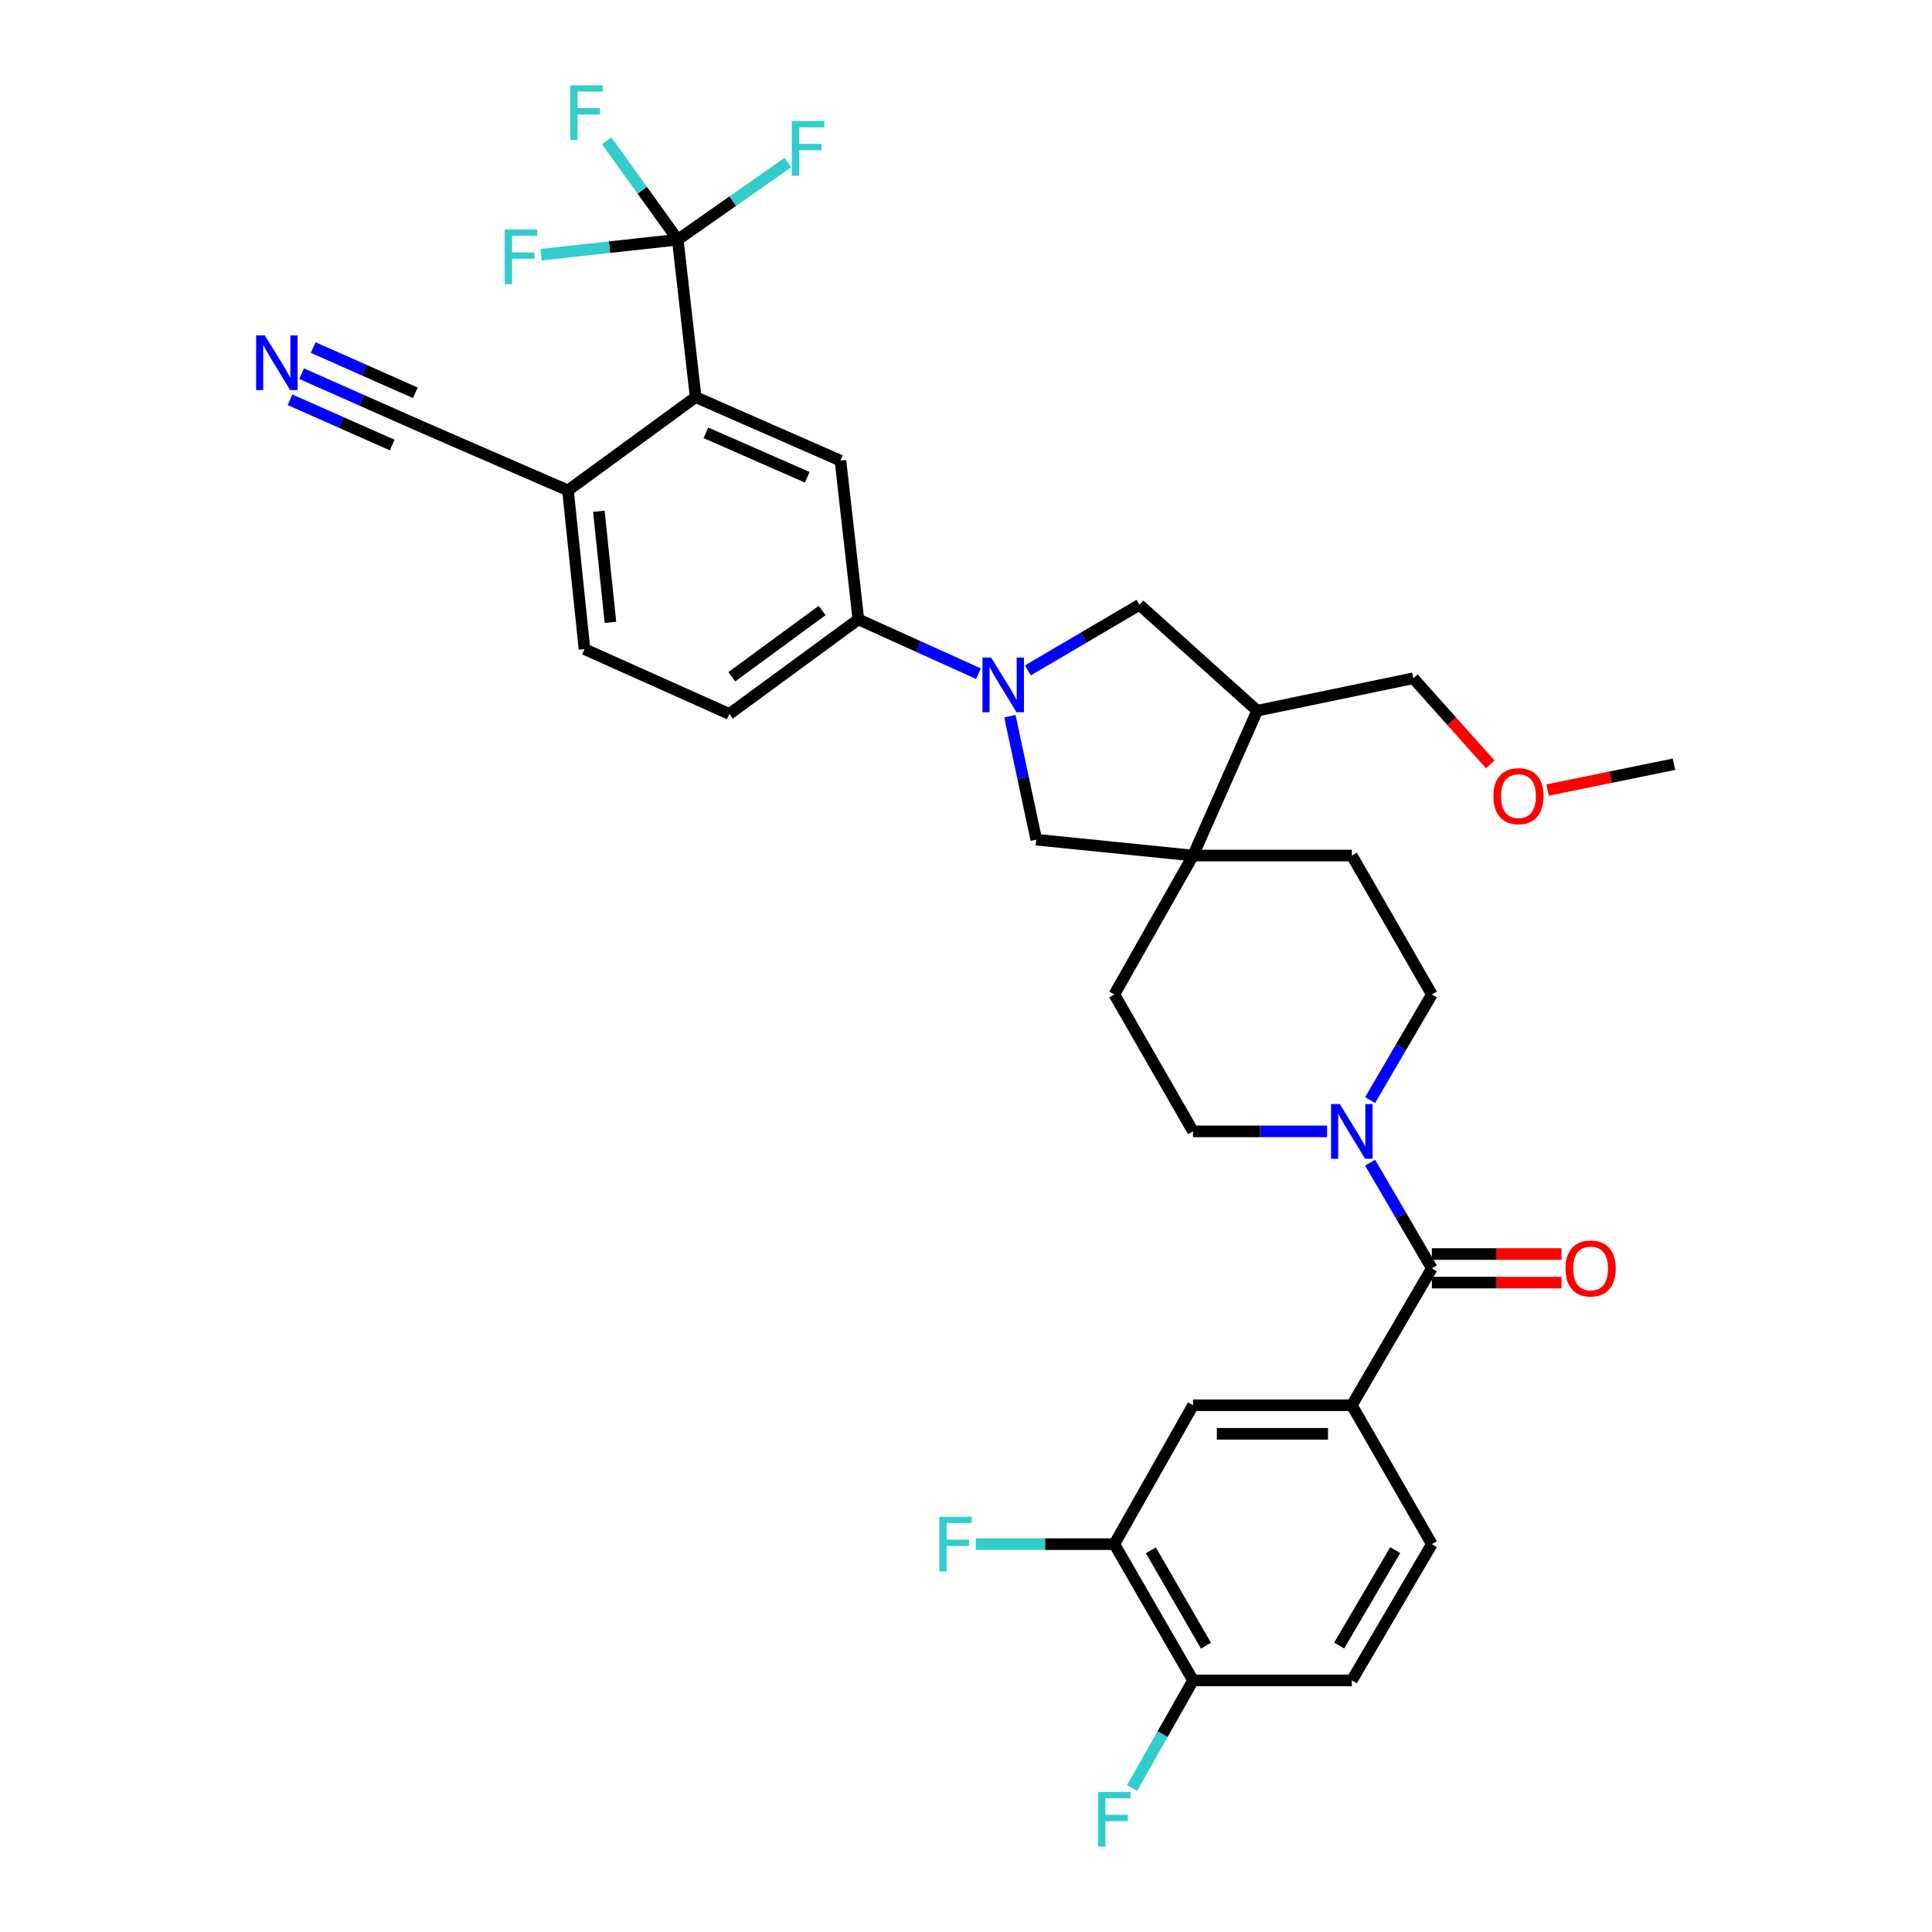 <?xml version='1.0' encoding='iso-8859-1'?>
<svg version='1.1' baseProfile='full'
              xmlns='http://www.w3.org/2000/svg'
                      xmlns:rdkit='http://www.rdkit.org/xml'
                      xmlns:xlink='http://www.w3.org/1999/xlink'
                  xml:space='preserve'
width='1000px' height='1000px' viewBox='0 0 1000 1000'>
<!-- END OF HEADER -->
<rect style='opacity:1.0;fill:#FFFFFF;stroke:none' width='1000' height='1000' x='0' y='0'> </rect>
<path class='bond-6' d='M 506.465,348.708 L 475.376,334.651' style='fill:none;fill-rule:evenodd;stroke:#0000FF;stroke-width:6px;stroke-linecap:butt;stroke-linejoin:miter;stroke-opacity:1' />
<path class='bond-6' d='M 475.376,334.651 L 444.287,320.593' style='fill:none;fill-rule:evenodd;stroke:#000000;stroke-width:6px;stroke-linecap:butt;stroke-linejoin:miter;stroke-opacity:1' />
<path class='bond-8' d='M 522.724,370.703 L 529.548,402.653' style='fill:none;fill-rule:evenodd;stroke:#0000FF;stroke-width:6px;stroke-linecap:butt;stroke-linejoin:miter;stroke-opacity:1' />
<path class='bond-8' d='M 529.548,402.653 L 536.373,434.604' style='fill:none;fill-rule:evenodd;stroke:#000000;stroke-width:6px;stroke-linecap:butt;stroke-linejoin:miter;stroke-opacity:1' />
<path class='bond-9' d='M 532.046,346.982 L 560.911,330.021' style='fill:none;fill-rule:evenodd;stroke:#0000FF;stroke-width:6px;stroke-linecap:butt;stroke-linejoin:miter;stroke-opacity:1' />
<path class='bond-9' d='M 560.911,330.021 L 589.776,313.06' style='fill:none;fill-rule:evenodd;stroke:#000000;stroke-width:6px;stroke-linecap:butt;stroke-linejoin:miter;stroke-opacity:1' />
<path class='bond-0' d='M 350.805,124.059 L 360.063,205.556' style='fill:none;fill-rule:evenodd;stroke:#000000;stroke-width:6px;stroke-linecap:butt;stroke-linejoin:miter;stroke-opacity:1' />
<path class='bond-25' d='M 350.805,124.059 L 379.291,104.107' style='fill:none;fill-rule:evenodd;stroke:#000000;stroke-width:6px;stroke-linecap:butt;stroke-linejoin:miter;stroke-opacity:1' />
<path class='bond-25' d='M 379.291,104.107 L 407.776,84.156' style='fill:none;fill-rule:evenodd;stroke:#33CCCC;stroke-width:6px;stroke-linecap:butt;stroke-linejoin:miter;stroke-opacity:1' />
<path class='bond-26' d='M 350.805,124.059 L 332.41,98.456' style='fill:none;fill-rule:evenodd;stroke:#000000;stroke-width:6px;stroke-linecap:butt;stroke-linejoin:miter;stroke-opacity:1' />
<path class='bond-26' d='M 332.41,98.456 L 314.015,72.853' style='fill:none;fill-rule:evenodd;stroke:#33CCCC;stroke-width:6px;stroke-linecap:butt;stroke-linejoin:miter;stroke-opacity:1' />
<path class='bond-27' d='M 350.805,124.059 L 315.459,127.937' style='fill:none;fill-rule:evenodd;stroke:#000000;stroke-width:6px;stroke-linecap:butt;stroke-linejoin:miter;stroke-opacity:1' />
<path class='bond-27' d='M 315.459,127.937 L 280.114,131.815' style='fill:none;fill-rule:evenodd;stroke:#33CCCC;stroke-width:6px;stroke-linecap:butt;stroke-linejoin:miter;stroke-opacity:1' />
<path class='bond-1' d='M 741.122,656.48 L 725.15,629.148' style='fill:none;fill-rule:evenodd;stroke:#000000;stroke-width:6px;stroke-linecap:butt;stroke-linejoin:miter;stroke-opacity:1' />
<path class='bond-1' d='M 725.15,629.148 L 709.178,601.817' style='fill:none;fill-rule:evenodd;stroke:#0000FF;stroke-width:6px;stroke-linecap:butt;stroke-linejoin:miter;stroke-opacity:1' />
<path class='bond-5' d='M 741.122,656.48 L 699.704,727.356' style='fill:none;fill-rule:evenodd;stroke:#000000;stroke-width:6px;stroke-linecap:butt;stroke-linejoin:miter;stroke-opacity:1' />
<path class='bond-19' d='M 741.122,663.873 L 774.684,663.873' style='fill:none;fill-rule:evenodd;stroke:#000000;stroke-width:6px;stroke-linecap:butt;stroke-linejoin:miter;stroke-opacity:1' />
<path class='bond-19' d='M 774.684,663.873 L 808.246,663.873' style='fill:none;fill-rule:evenodd;stroke:#FF0000;stroke-width:6px;stroke-linecap:butt;stroke-linejoin:miter;stroke-opacity:1' />
<path class='bond-19' d='M 741.122,649.087 L 774.684,649.087' style='fill:none;fill-rule:evenodd;stroke:#000000;stroke-width:6px;stroke-linecap:butt;stroke-linejoin:miter;stroke-opacity:1' />
<path class='bond-19' d='M 774.684,649.087 L 808.246,649.087' style='fill:none;fill-rule:evenodd;stroke:#FF0000;stroke-width:6px;stroke-linecap:butt;stroke-linejoin:miter;stroke-opacity:1' />
<path class='bond-2' d='M 686.909,585.604 L 652.213,585.604' style='fill:none;fill-rule:evenodd;stroke:#0000FF;stroke-width:6px;stroke-linecap:butt;stroke-linejoin:miter;stroke-opacity:1' />
<path class='bond-2' d='M 652.213,585.604 L 617.517,585.604' style='fill:none;fill-rule:evenodd;stroke:#000000;stroke-width:6px;stroke-linecap:butt;stroke-linejoin:miter;stroke-opacity:1' />
<path class='bond-35' d='M 709.178,569.392 L 725.15,542.06' style='fill:none;fill-rule:evenodd;stroke:#0000FF;stroke-width:6px;stroke-linecap:butt;stroke-linejoin:miter;stroke-opacity:1' />
<path class='bond-35' d='M 725.15,542.06 L 741.122,514.729' style='fill:none;fill-rule:evenodd;stroke:#000000;stroke-width:6px;stroke-linecap:butt;stroke-linejoin:miter;stroke-opacity:1' />
<path class='bond-3' d='M 360.063,205.556 L 435.021,238.414' style='fill:none;fill-rule:evenodd;stroke:#000000;stroke-width:6px;stroke-linecap:butt;stroke-linejoin:miter;stroke-opacity:1' />
<path class='bond-3' d='M 365.37,224.027 L 417.841,247.028' style='fill:none;fill-rule:evenodd;stroke:#000000;stroke-width:6px;stroke-linecap:butt;stroke-linejoin:miter;stroke-opacity:1' />
<path class='bond-36' d='M 360.063,205.556 L 293.976,253.833' style='fill:none;fill-rule:evenodd;stroke:#000000;stroke-width:6px;stroke-linecap:butt;stroke-linejoin:miter;stroke-opacity:1' />
<path class='bond-4' d='M 617.517,442.826 L 536.373,434.604' style='fill:none;fill-rule:evenodd;stroke:#000000;stroke-width:6px;stroke-linecap:butt;stroke-linejoin:miter;stroke-opacity:1' />
<path class='bond-20' d='M 617.517,442.826 L 699.704,442.826' style='fill:none;fill-rule:evenodd;stroke:#000000;stroke-width:6px;stroke-linecap:butt;stroke-linejoin:miter;stroke-opacity:1' />
<path class='bond-21' d='M 617.517,442.826 L 576.772,514.729' style='fill:none;fill-rule:evenodd;stroke:#000000;stroke-width:6px;stroke-linecap:butt;stroke-linejoin:miter;stroke-opacity:1' />
<path class='bond-34' d='M 617.517,442.826 L 650.728,367.843' style='fill:none;fill-rule:evenodd;stroke:#000000;stroke-width:6px;stroke-linecap:butt;stroke-linejoin:miter;stroke-opacity:1' />
<path class='bond-12' d='M 699.704,727.356 L 617.517,727.356' style='fill:none;fill-rule:evenodd;stroke:#000000;stroke-width:6px;stroke-linecap:butt;stroke-linejoin:miter;stroke-opacity:1' />
<path class='bond-12' d='M 687.376,742.142 L 629.845,742.142' style='fill:none;fill-rule:evenodd;stroke:#000000;stroke-width:6px;stroke-linecap:butt;stroke-linejoin:miter;stroke-opacity:1' />
<path class='bond-22' d='M 699.704,727.356 L 741.122,799.25' style='fill:none;fill-rule:evenodd;stroke:#000000;stroke-width:6px;stroke-linecap:butt;stroke-linejoin:miter;stroke-opacity:1' />
<path class='bond-7' d='M 444.287,320.593 L 435.021,238.414' style='fill:none;fill-rule:evenodd;stroke:#000000;stroke-width:6px;stroke-linecap:butt;stroke-linejoin:miter;stroke-opacity:1' />
<path class='bond-23' d='M 444.287,320.593 L 377.511,369.552' style='fill:none;fill-rule:evenodd;stroke:#000000;stroke-width:6px;stroke-linecap:butt;stroke-linejoin:miter;stroke-opacity:1' />
<path class='bond-23' d='M 425.528,316.012 L 378.784,350.284' style='fill:none;fill-rule:evenodd;stroke:#000000;stroke-width:6px;stroke-linecap:butt;stroke-linejoin:miter;stroke-opacity:1' />
<path class='bond-10' d='M 589.776,313.06 L 650.728,367.843' style='fill:none;fill-rule:evenodd;stroke:#000000;stroke-width:6px;stroke-linecap:butt;stroke-linejoin:miter;stroke-opacity:1' />
<path class='bond-31' d='M 650.728,367.843 L 731.527,351.061' style='fill:none;fill-rule:evenodd;stroke:#000000;stroke-width:6px;stroke-linecap:butt;stroke-linejoin:miter;stroke-opacity:1' />
<path class='bond-11' d='M 156.103,193.411 L 187.207,207.184' style='fill:none;fill-rule:evenodd;stroke:#0000FF;stroke-width:6px;stroke-linecap:butt;stroke-linejoin:miter;stroke-opacity:1' />
<path class='bond-11' d='M 187.207,207.184 L 218.312,220.958' style='fill:none;fill-rule:evenodd;stroke:#000000;stroke-width:6px;stroke-linecap:butt;stroke-linejoin:miter;stroke-opacity:1' />
<path class='bond-11' d='M 150.116,206.931 L 176.555,218.638' style='fill:none;fill-rule:evenodd;stroke:#0000FF;stroke-width:6px;stroke-linecap:butt;stroke-linejoin:miter;stroke-opacity:1' />
<path class='bond-11' d='M 176.555,218.638 L 202.993,230.346' style='fill:none;fill-rule:evenodd;stroke:#000000;stroke-width:6px;stroke-linecap:butt;stroke-linejoin:miter;stroke-opacity:1' />
<path class='bond-11' d='M 162.09,179.891 L 188.529,191.598' style='fill:none;fill-rule:evenodd;stroke:#0000FF;stroke-width:6px;stroke-linecap:butt;stroke-linejoin:miter;stroke-opacity:1' />
<path class='bond-11' d='M 188.529,191.598 L 214.967,203.306' style='fill:none;fill-rule:evenodd;stroke:#000000;stroke-width:6px;stroke-linecap:butt;stroke-linejoin:miter;stroke-opacity:1' />
<path class='bond-14' d='M 617.517,727.356 L 576.772,799.25' style='fill:none;fill-rule:evenodd;stroke:#000000;stroke-width:6px;stroke-linecap:butt;stroke-linejoin:miter;stroke-opacity:1' />
<path class='bond-13' d='M 218.312,220.958 L 293.976,253.833' style='fill:none;fill-rule:evenodd;stroke:#000000;stroke-width:6px;stroke-linecap:butt;stroke-linejoin:miter;stroke-opacity:1' />
<path class='bond-29' d='M 576.772,799.25 L 540.92,799.25' style='fill:none;fill-rule:evenodd;stroke:#000000;stroke-width:6px;stroke-linecap:butt;stroke-linejoin:miter;stroke-opacity:1' />
<path class='bond-29' d='M 540.92,799.25 L 505.068,799.25' style='fill:none;fill-rule:evenodd;stroke:#33CCCC;stroke-width:6px;stroke-linecap:butt;stroke-linejoin:miter;stroke-opacity:1' />
<path class='bond-37' d='M 576.772,799.25 L 617.517,869.78' style='fill:none;fill-rule:evenodd;stroke:#000000;stroke-width:6px;stroke-linecap:butt;stroke-linejoin:miter;stroke-opacity:1' />
<path class='bond-37' d='M 595.687,802.433 L 624.208,851.804' style='fill:none;fill-rule:evenodd;stroke:#000000;stroke-width:6px;stroke-linecap:butt;stroke-linejoin:miter;stroke-opacity:1' />
<path class='bond-15' d='M 293.976,253.833 L 302.536,335.995' style='fill:none;fill-rule:evenodd;stroke:#000000;stroke-width:6px;stroke-linecap:butt;stroke-linejoin:miter;stroke-opacity:1' />
<path class='bond-15' d='M 309.967,264.625 L 315.959,322.139' style='fill:none;fill-rule:evenodd;stroke:#000000;stroke-width:6px;stroke-linecap:butt;stroke-linejoin:miter;stroke-opacity:1' />
<path class='bond-16' d='M 741.122,514.729 L 699.704,442.826' style='fill:none;fill-rule:evenodd;stroke:#000000;stroke-width:6px;stroke-linecap:butt;stroke-linejoin:miter;stroke-opacity:1' />
<path class='bond-17' d='M 617.517,585.604 L 576.772,514.729' style='fill:none;fill-rule:evenodd;stroke:#000000;stroke-width:6px;stroke-linecap:butt;stroke-linejoin:miter;stroke-opacity:1' />
<path class='bond-18' d='M 617.517,869.78 L 699.704,869.78' style='fill:none;fill-rule:evenodd;stroke:#000000;stroke-width:6px;stroke-linecap:butt;stroke-linejoin:miter;stroke-opacity:1' />
<path class='bond-30' d='M 617.517,869.78 L 601.742,897.618' style='fill:none;fill-rule:evenodd;stroke:#000000;stroke-width:6px;stroke-linecap:butt;stroke-linejoin:miter;stroke-opacity:1' />
<path class='bond-30' d='M 601.742,897.618 L 585.967,925.457' style='fill:none;fill-rule:evenodd;stroke:#33CCCC;stroke-width:6px;stroke-linecap:butt;stroke-linejoin:miter;stroke-opacity:1' />
<path class='bond-28' d='M 741.122,799.25 L 699.704,869.78' style='fill:none;fill-rule:evenodd;stroke:#000000;stroke-width:6px;stroke-linecap:butt;stroke-linejoin:miter;stroke-opacity:1' />
<path class='bond-28' d='M 722.159,802.342 L 693.166,851.713' style='fill:none;fill-rule:evenodd;stroke:#000000;stroke-width:6px;stroke-linecap:butt;stroke-linejoin:miter;stroke-opacity:1' />
<path class='bond-24' d='M 377.511,369.552 L 302.536,335.995' style='fill:none;fill-rule:evenodd;stroke:#000000;stroke-width:6px;stroke-linecap:butt;stroke-linejoin:miter;stroke-opacity:1' />
<path class='bond-32' d='M 731.527,351.061 L 751.438,373.352' style='fill:none;fill-rule:evenodd;stroke:#000000;stroke-width:6px;stroke-linecap:butt;stroke-linejoin:miter;stroke-opacity:1' />
<path class='bond-32' d='M 751.438,373.352 L 771.349,395.642' style='fill:none;fill-rule:evenodd;stroke:#FF0000;stroke-width:6px;stroke-linecap:butt;stroke-linejoin:miter;stroke-opacity:1' />
<path class='bond-33' d='M 801.019,408.931 L 833.731,402.249' style='fill:none;fill-rule:evenodd;stroke:#FF0000;stroke-width:6px;stroke-linecap:butt;stroke-linejoin:miter;stroke-opacity:1' />
<path class='bond-33' d='M 833.731,402.249 L 866.444,395.568' style='fill:none;fill-rule:evenodd;stroke:#000000;stroke-width:6px;stroke-linecap:butt;stroke-linejoin:miter;stroke-opacity:1' />
<path  class='atom-0' d='M 513.002 340.335
L 522.282 355.335
Q 523.202 356.815, 524.682 359.495
Q 526.162 362.175, 526.242 362.335
L 526.242 340.335
L 530.002 340.335
L 530.002 368.655
L 526.122 368.655
L 516.162 352.255
Q 515.002 350.335, 513.762 348.135
Q 512.562 345.935, 512.202 345.255
L 512.202 368.655
L 508.522 368.655
L 508.522 340.335
L 513.002 340.335
' fill='#0000FF'/>
<path  class='atom-3' d='M 693.444 571.444
L 702.724 586.444
Q 703.644 587.924, 705.124 590.604
Q 706.604 593.284, 706.684 593.444
L 706.684 571.444
L 710.444 571.444
L 710.444 599.764
L 706.564 599.764
L 696.604 583.364
Q 695.444 581.444, 694.204 579.244
Q 693.004 577.044, 692.644 576.364
L 692.644 599.764
L 688.964 599.764
L 688.964 571.444
L 693.444 571.444
' fill='#0000FF'/>
<path  class='atom-12' d='M 137.052 173.587
L 146.332 188.587
Q 147.252 190.067, 148.732 192.747
Q 150.212 195.427, 150.292 195.587
L 150.292 173.587
L 154.052 173.587
L 154.052 201.907
L 150.172 201.907
L 140.212 185.507
Q 139.052 183.587, 137.812 181.387
Q 136.612 179.187, 136.252 178.507
L 136.252 201.907
L 132.572 201.907
L 132.572 173.587
L 137.052 173.587
' fill='#0000FF'/>
<path  class='atom-20' d='M 810.301 656.56
Q 810.301 649.76, 813.661 645.96
Q 817.021 642.16, 823.301 642.16
Q 829.581 642.16, 832.941 645.96
Q 836.301 649.76, 836.301 656.56
Q 836.301 663.44, 832.901 667.36
Q 829.501 671.24, 823.301 671.24
Q 817.061 671.24, 813.661 667.36
Q 810.301 663.48, 810.301 656.56
M 823.301 668.04
Q 827.621 668.04, 829.941 665.16
Q 832.301 662.24, 832.301 656.56
Q 832.301 651, 829.941 648.2
Q 827.621 645.36, 823.301 645.36
Q 818.981 645.36, 816.621 648.16
Q 814.301 650.96, 814.301 656.56
Q 814.301 662.28, 816.621 665.16
Q 818.981 668.04, 823.301 668.04
' fill='#FF0000'/>
<path  class='atom-26' d='M 409.835 62.657
L 426.675 62.657
L 426.675 65.897
L 413.635 65.897
L 413.635 74.496
L 425.235 74.496
L 425.235 77.776
L 413.635 77.776
L 413.635 90.977
L 409.835 90.977
L 409.835 62.657
' fill='#33CCCC'/>
<path  class='atom-27' d='M 295.151 44.157
L 311.991 44.157
L 311.991 47.397
L 298.951 47.397
L 298.951 55.997
L 310.551 55.997
L 310.551 59.277
L 298.951 59.277
L 298.951 72.477
L 295.151 72.477
L 295.151 44.157
' fill='#33CCCC'/>
<path  class='atom-28' d='M 261.233 118.803
L 278.073 118.803
L 278.073 122.043
L 265.033 122.043
L 265.033 130.643
L 276.633 130.643
L 276.633 133.923
L 265.033 133.923
L 265.033 147.123
L 261.233 147.123
L 261.233 118.803
' fill='#33CCCC'/>
<path  class='atom-30' d='M 486.173 785.09
L 503.013 785.09
L 503.013 788.33
L 489.973 788.33
L 489.973 796.93
L 501.573 796.93
L 501.573 800.21
L 489.973 800.21
L 489.973 813.41
L 486.173 813.41
L 486.173 785.09
' fill='#33CCCC'/>
<path  class='atom-31' d='M 568.352 927.523
L 585.192 927.523
L 585.192 930.763
L 572.152 930.763
L 572.152 939.363
L 583.752 939.363
L 583.752 942.643
L 572.152 942.643
L 572.152 955.843
L 568.352 955.843
L 568.352 927.523
' fill='#33CCCC'/>
<path  class='atom-33' d='M 772.965 412.085
Q 772.965 405.285, 776.325 401.485
Q 779.685 397.685, 785.965 397.685
Q 792.245 397.685, 795.605 401.485
Q 798.965 405.285, 798.965 412.085
Q 798.965 418.965, 795.565 422.885
Q 792.165 426.765, 785.965 426.765
Q 779.725 426.765, 776.325 422.885
Q 772.965 419.005, 772.965 412.085
M 785.965 423.565
Q 790.285 423.565, 792.605 420.685
Q 794.965 417.765, 794.965 412.085
Q 794.965 406.525, 792.605 403.725
Q 790.285 400.885, 785.965 400.885
Q 781.645 400.885, 779.285 403.685
Q 776.965 406.485, 776.965 412.085
Q 776.965 417.805, 779.285 420.685
Q 781.645 423.565, 785.965 423.565
' fill='#FF0000'/>
</svg>
